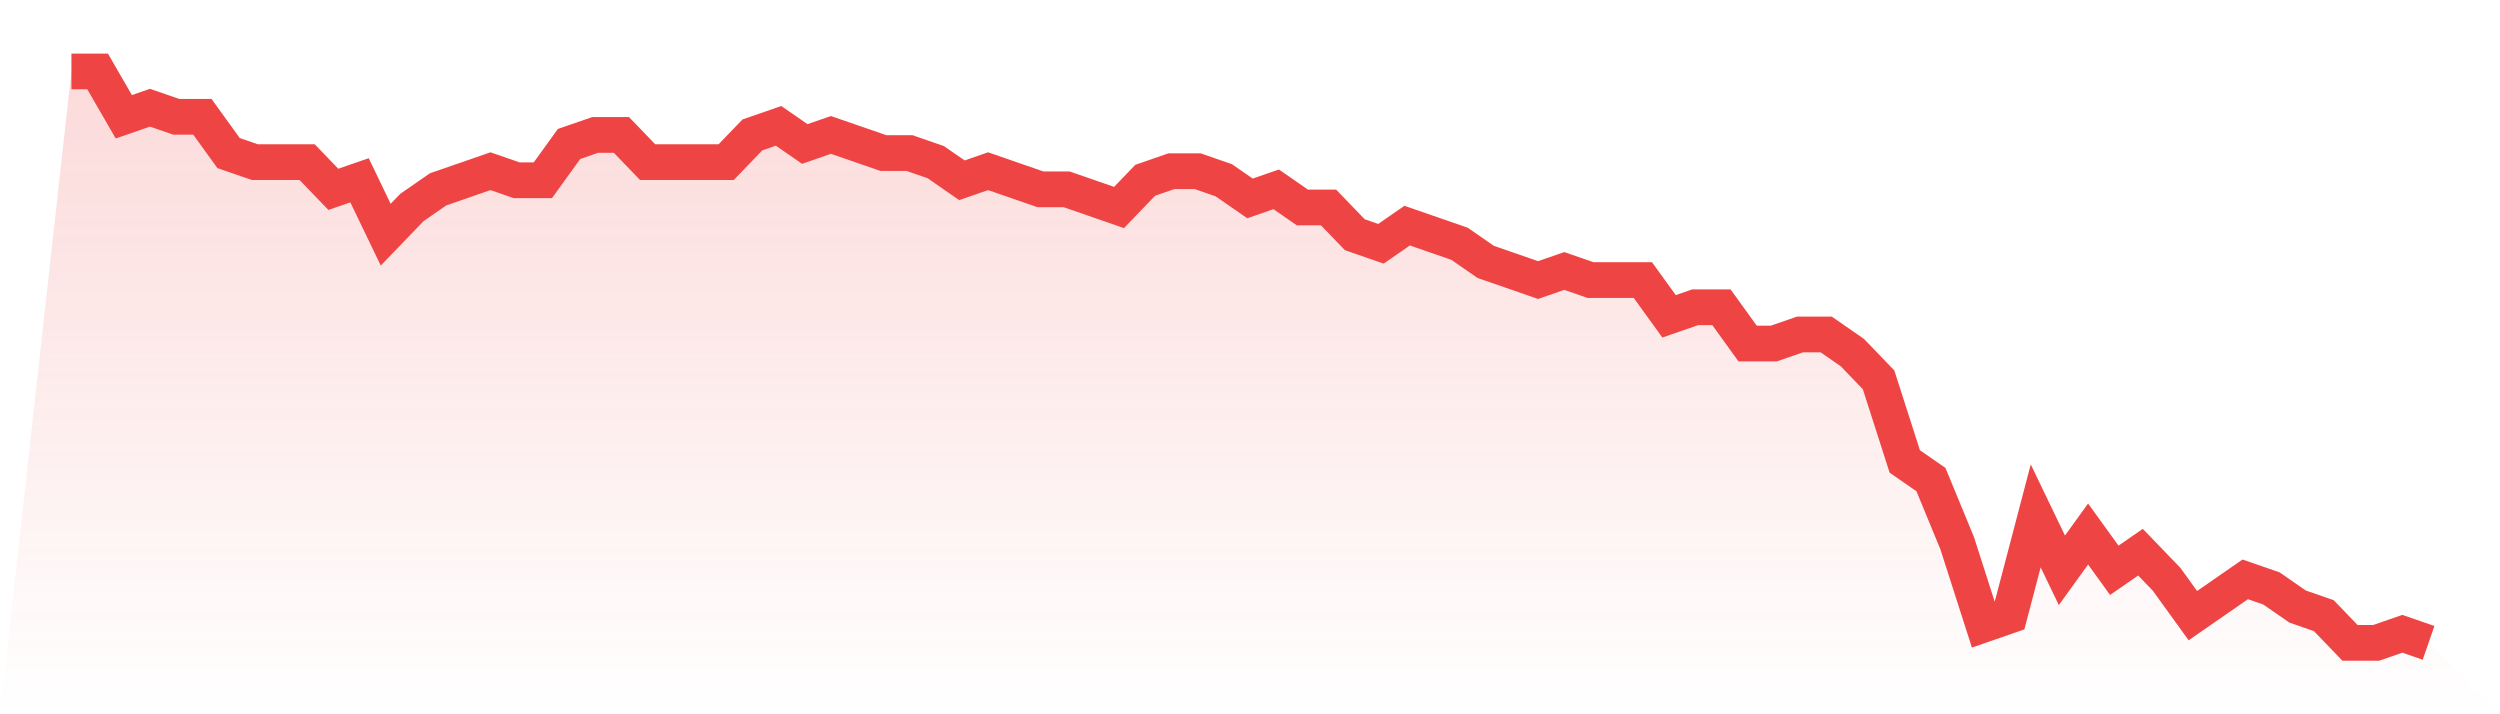 <svg viewBox="0 0 140 40" xmlns="http://www.w3.org/2000/svg">
<defs>
<linearGradient id="gradient" x1="0" x2="0" y1="0" y2="1">
<stop offset="0%" stop-color="#ef4444" stop-opacity="0.2"/>
<stop offset="100%" stop-color="#ef4444" stop-opacity="0"/>
</linearGradient>
</defs>
<path d="M4,4 L4,4 L5.467,4 L6.933,6.54 L8.4,6.032 L9.867,6.54 L11.333,6.54 L12.8,8.571 L14.267,9.079 L15.733,9.079 L17.2,9.079 L18.667,10.603 L20.133,10.095 L21.6,13.143 L23.067,11.619 L24.533,10.603 L26,10.095 L27.467,9.587 L28.933,10.095 L30.4,10.095 L31.867,8.063 L33.333,7.556 L34.8,7.556 L36.267,9.079 L37.733,9.079 L39.2,9.079 L40.667,9.079 L42.133,7.556 L43.6,7.048 L45.067,8.063 L46.533,7.556 L48,8.063 L49.467,8.571 L50.933,8.571 L52.4,9.079 L53.867,10.095 L55.333,9.587 L56.8,10.095 L58.267,10.603 L59.733,10.603 L61.2,11.111 L62.667,11.619 L64.133,10.095 L65.6,9.587 L67.067,9.587 L68.533,10.095 L70,11.111 L71.467,10.603 L72.933,11.619 L74.4,11.619 L75.867,13.143 L77.333,13.651 L78.8,12.635 L80.267,13.143 L81.733,13.651 L83.2,14.667 L84.667,15.175 L86.133,15.683 L87.6,15.175 L89.067,15.683 L90.533,15.683 L92,15.683 L93.467,17.714 L94.933,17.206 L96.4,17.206 L97.867,19.238 L99.333,19.238 L100.8,18.73 L102.267,18.73 L103.733,19.746 L105.2,21.27 L106.667,25.841 L108.133,26.857 L109.6,30.413 L111.067,34.984 L112.533,34.476 L114,28.889 L115.467,31.937 L116.933,29.905 L118.4,31.937 L119.867,30.921 L121.333,32.444 L122.8,34.476 L124.267,33.46 L125.733,32.444 L127.2,32.952 L128.667,33.968 L130.133,34.476 L131.6,36 L133.067,36 L134.533,35.492 L136,36 L140,40 L0,40 z" fill="url(#gradient)"/>
<path d="M4,4 L4,4 L5.467,4 L6.933,6.54 L8.4,6.032 L9.867,6.54 L11.333,6.54 L12.8,8.571 L14.267,9.079 L15.733,9.079 L17.2,9.079 L18.667,10.603 L20.133,10.095 L21.6,13.143 L23.067,11.619 L24.533,10.603 L26,10.095 L27.467,9.587 L28.933,10.095 L30.4,10.095 L31.867,8.063 L33.333,7.556 L34.8,7.556 L36.267,9.079 L37.733,9.079 L39.2,9.079 L40.667,9.079 L42.133,7.556 L43.6,7.048 L45.067,8.063 L46.533,7.556 L48,8.063 L49.467,8.571 L50.933,8.571 L52.4,9.079 L53.867,10.095 L55.333,9.587 L56.8,10.095 L58.267,10.603 L59.733,10.603 L61.2,11.111 L62.667,11.619 L64.133,10.095 L65.6,9.587 L67.067,9.587 L68.533,10.095 L70,11.111 L71.467,10.603 L72.933,11.619 L74.4,11.619 L75.867,13.143 L77.333,13.651 L78.8,12.635 L80.267,13.143 L81.733,13.651 L83.2,14.667 L84.667,15.175 L86.133,15.683 L87.6,15.175 L89.067,15.683 L90.533,15.683 L92,15.683 L93.467,17.714 L94.933,17.206 L96.4,17.206 L97.867,19.238 L99.333,19.238 L100.8,18.73 L102.267,18.73 L103.733,19.746 L105.2,21.27 L106.667,25.841 L108.133,26.857 L109.6,30.413 L111.067,34.984 L112.533,34.476 L114,28.889 L115.467,31.937 L116.933,29.905 L118.4,31.937 L119.867,30.921 L121.333,32.444 L122.8,34.476 L124.267,33.46 L125.733,32.444 L127.2,32.952 L128.667,33.968 L130.133,34.476 L131.6,36 L133.067,36 L134.533,35.492 L136,36" fill="none" stroke="#ef4444" stroke-width="2"/>
</svg>